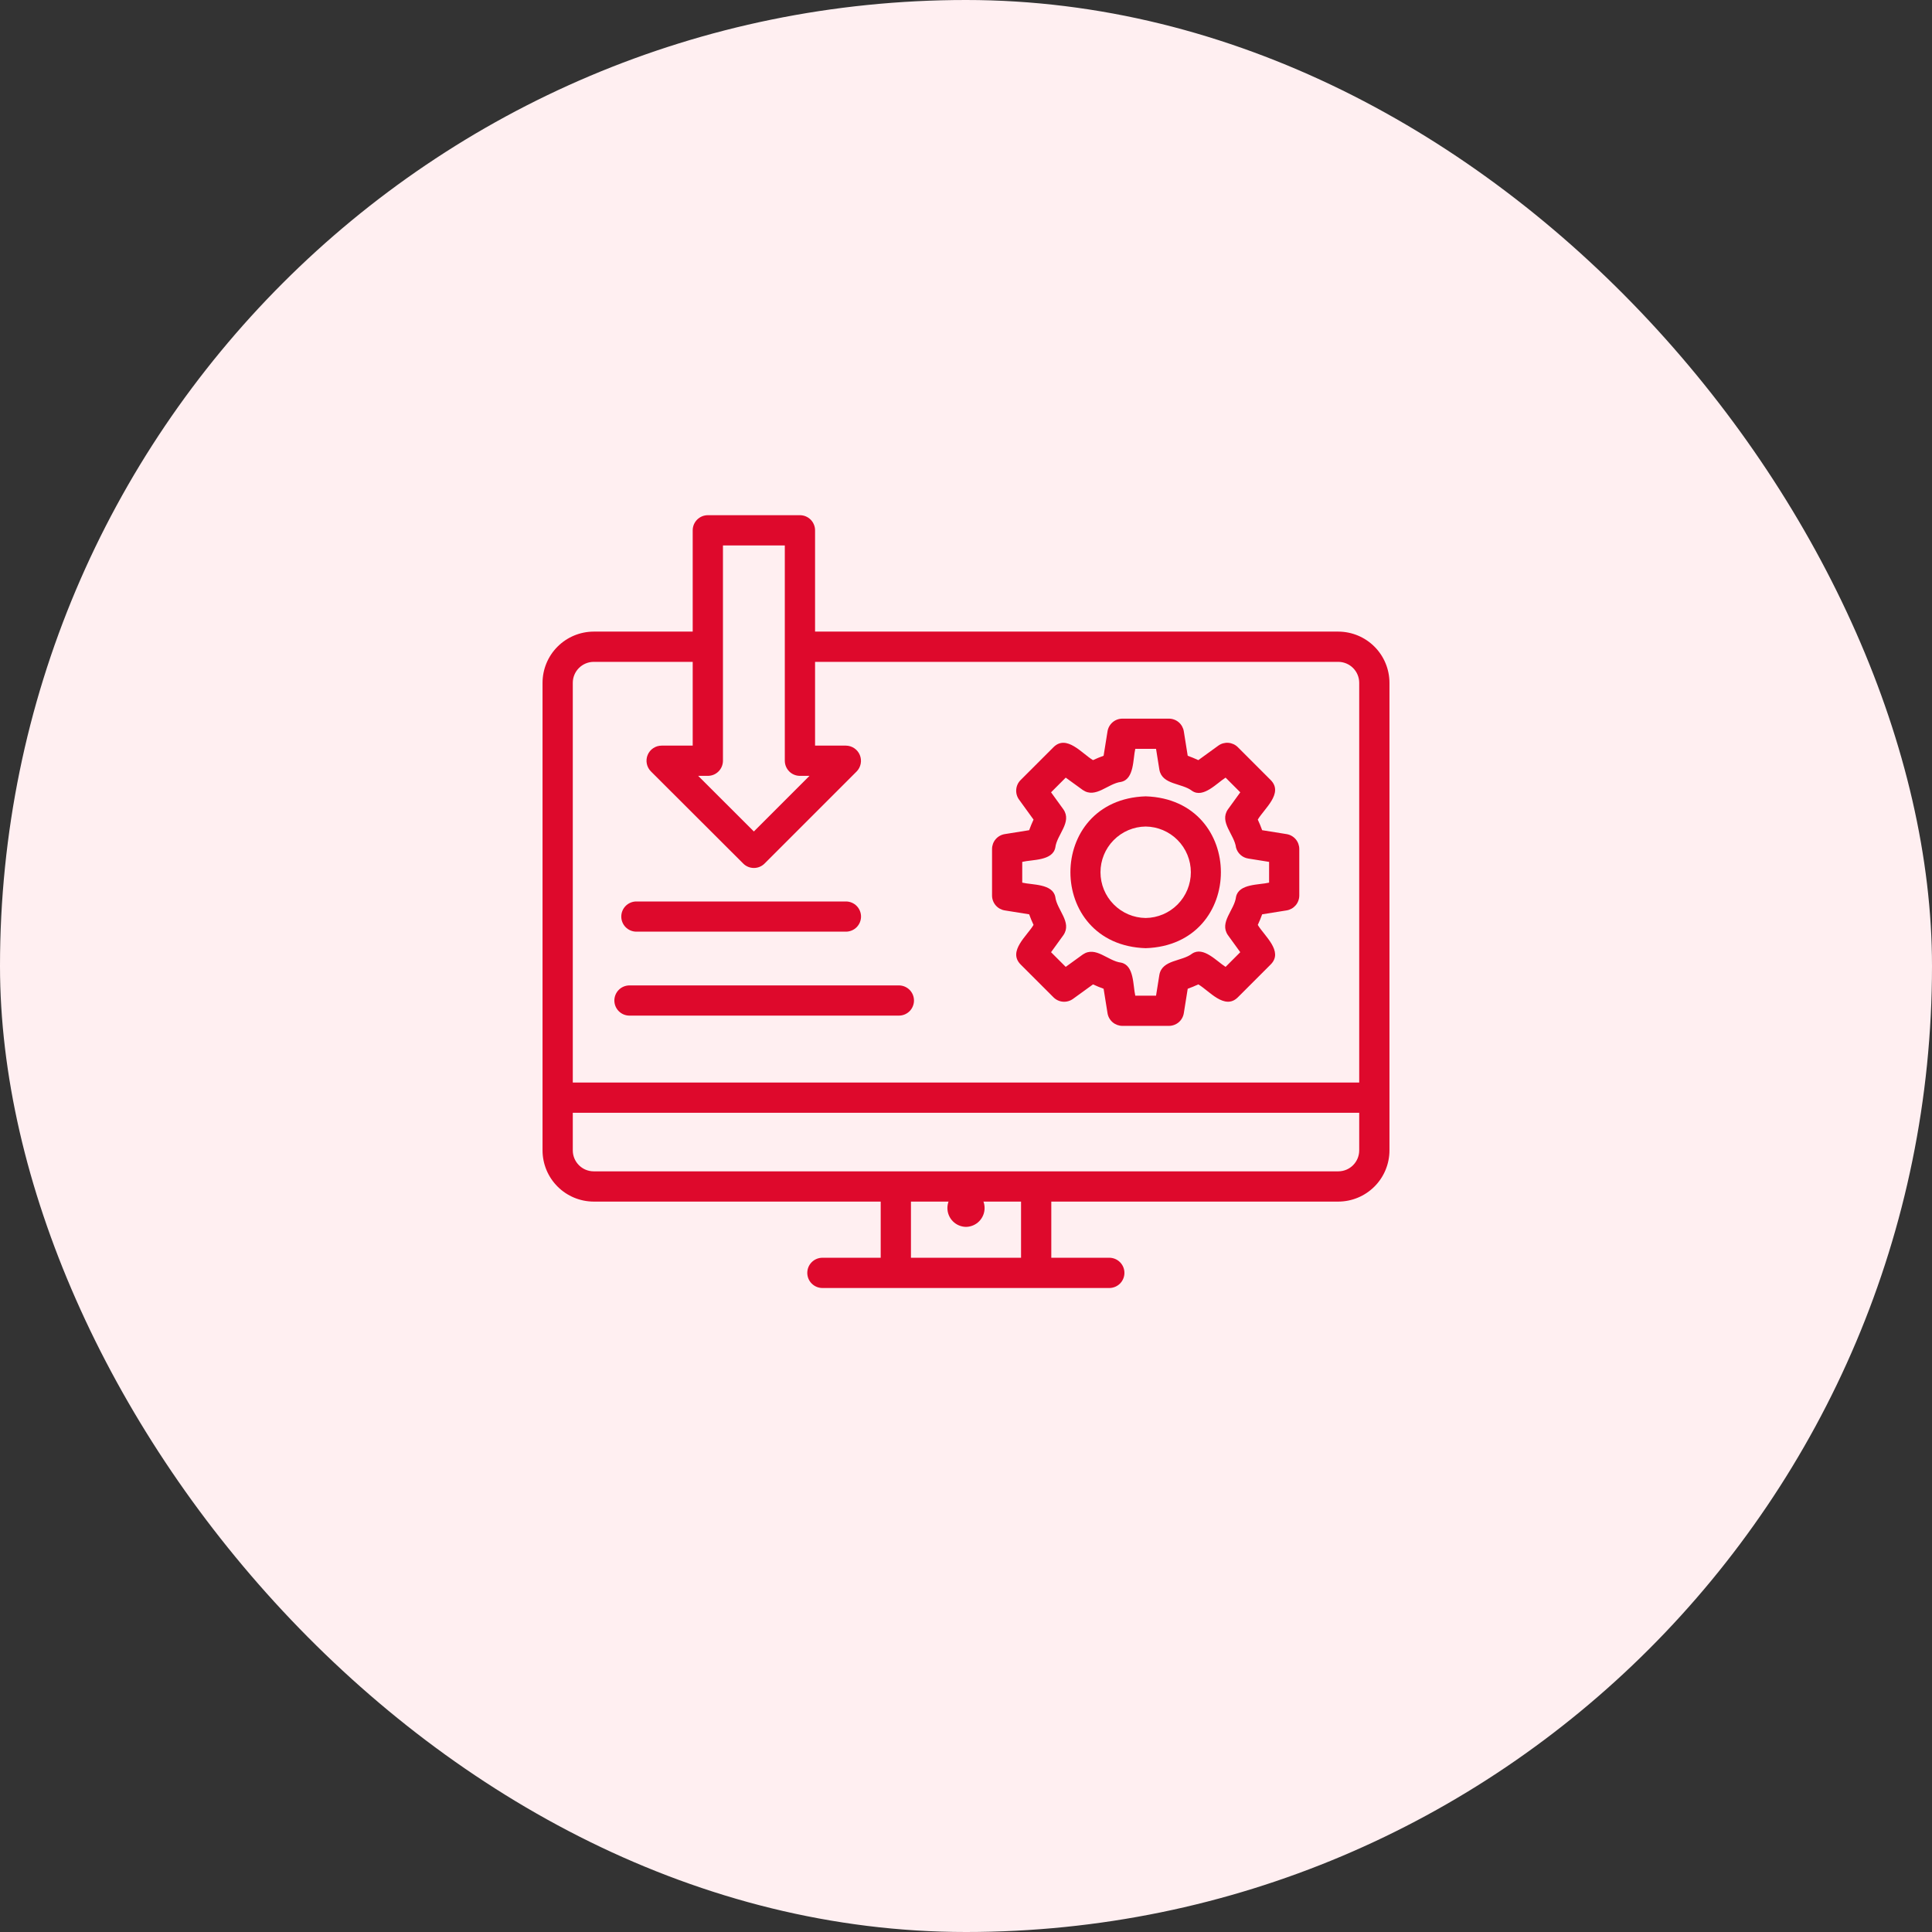 <svg width="120" height="120" viewBox="0 0 120 120" fill="none" xmlns="http://www.w3.org/2000/svg">
<rect x="0" y="0" width="120" height="120" fill="#333333" stroke="none"/>
<rect width="120" height="120" rx="60" fill="#FFEFF1"/>
<path d="M83.126 39.23H50.625V32.939C50.625 32.816 50.601 32.694 50.553 32.58C50.506 32.466 50.437 32.362 50.35 32.275C50.263 32.188 50.159 32.119 50.045 32.071C49.931 32.024 49.809 32 49.686 32H43.964C43.841 32 43.719 32.024 43.605 32.071C43.491 32.119 43.387 32.188 43.3 32.275C43.213 32.362 43.144 32.466 43.096 32.58C43.049 32.694 43.025 32.816 43.025 32.939V39.23H36.874C36.031 39.233 35.223 39.569 34.628 40.166C34.032 40.763 33.698 41.572 33.698 42.415V71.448C33.698 72.291 34.032 73.1 34.628 73.697C35.223 74.294 36.031 74.631 36.874 74.633H54.702V78.121H51.082C50.833 78.121 50.594 78.22 50.417 78.396C50.241 78.573 50.142 78.811 50.142 79.061C50.142 79.31 50.241 79.549 50.417 79.725C50.594 79.901 50.833 80 51.082 80H68.918C69.164 79.995 69.399 79.894 69.571 79.719C69.743 79.543 69.84 79.307 69.84 79.061C69.84 78.814 69.743 78.578 69.571 78.403C69.399 78.227 69.164 78.126 68.918 78.121H65.298V74.633H83.126C83.969 74.631 84.777 74.294 85.372 73.697C85.968 73.1 86.302 72.291 86.302 71.448V42.415C86.302 41.572 85.968 40.763 85.372 40.166C84.777 39.569 83.969 39.233 83.126 39.23ZM44.904 33.879H48.746C48.746 37.187 48.746 43.927 48.746 47.251C48.746 47.374 48.77 47.497 48.818 47.611C48.865 47.724 48.934 47.828 49.021 47.915C49.108 48.003 49.212 48.072 49.326 48.119C49.44 48.166 49.562 48.19 49.686 48.19H50.278L46.824 51.644L43.365 48.19H43.964C44.088 48.19 44.21 48.166 44.324 48.119C44.438 48.072 44.541 48.002 44.629 47.915C44.716 47.828 44.785 47.724 44.832 47.611C44.879 47.496 44.904 47.374 44.904 47.251C44.905 43.924 44.902 37.189 44.904 33.879ZM36.874 41.109H43.025V46.312H41.095C40.909 46.312 40.727 46.367 40.573 46.47C40.418 46.573 40.298 46.72 40.227 46.892C40.156 47.064 40.138 47.253 40.174 47.435C40.21 47.617 40.3 47.784 40.432 47.916L46.162 53.636C46.249 53.724 46.353 53.793 46.467 53.84C46.581 53.887 46.703 53.911 46.826 53.911C46.949 53.911 47.071 53.887 47.185 53.84C47.299 53.792 47.403 53.723 47.489 53.636L53.21 47.915C53.339 47.783 53.425 47.615 53.46 47.434C53.495 47.253 53.475 47.066 53.405 46.895C53.334 46.725 53.215 46.578 53.063 46.475C52.91 46.371 52.73 46.315 52.546 46.312H50.625V41.109H83.126C83.471 41.111 83.801 41.249 84.044 41.494C84.288 41.739 84.424 42.07 84.423 42.415V67.239H35.577V42.415C35.576 42.07 35.712 41.739 35.956 41.494C36.199 41.249 36.529 41.111 36.874 41.109ZM63.419 78.121H56.581V74.633H63.419V78.121ZM83.126 72.754C69.816 72.754 50.182 72.755 36.874 72.754C36.529 72.753 36.199 72.615 35.956 72.37C35.712 72.125 35.576 71.793 35.577 71.448V69.117H84.423V71.448C84.424 71.793 84.288 72.125 84.044 72.37C83.801 72.615 83.471 72.753 83.126 72.754Z" fill="#DE092C"/>
<path d="M60 73.86C59.692 73.865 59.398 73.99 59.182 74.21C58.966 74.429 58.845 74.724 58.845 75.032C58.845 75.34 58.966 75.636 59.182 75.855C59.398 76.074 59.692 76.2 60 76.204C60.308 76.2 60.602 76.074 60.818 75.855C61.034 75.636 61.155 75.34 61.155 75.032C61.155 74.724 61.034 74.429 60.818 74.21C60.602 73.99 60.308 73.865 60 73.86Z" fill="#DE092C"/>
<path d="M62.407 56.547L63.923 56.79C64.004 57.014 64.094 57.233 64.195 57.447C63.802 58.122 62.579 59.08 63.391 59.903L65.434 61.945C65.591 62.103 65.8 62.2 66.022 62.218C66.245 62.235 66.466 62.173 66.647 62.042L67.889 61.142C68.103 61.242 68.323 61.333 68.547 61.413L68.79 62.93C68.825 63.15 68.938 63.35 69.107 63.495C69.277 63.639 69.493 63.719 69.716 63.719H72.603C72.826 63.719 73.042 63.639 73.212 63.495C73.381 63.35 73.494 63.149 73.529 62.929L73.771 61.414C73.995 61.333 74.215 61.242 74.43 61.142C75.101 61.534 76.067 62.76 76.885 61.945L78.927 59.903C79.737 59.087 78.523 58.127 78.124 57.448C78.224 57.234 78.314 57.014 78.395 56.79L79.912 56.547C80.132 56.512 80.332 56.399 80.477 56.23C80.621 56.06 80.701 55.844 80.701 55.621V52.733C80.701 52.511 80.621 52.295 80.477 52.125C80.332 51.956 80.132 51.843 79.912 51.808L78.395 51.565C78.314 51.341 78.224 51.121 78.124 50.907C78.517 50.232 79.739 49.274 78.927 48.452L76.885 46.409C76.727 46.252 76.519 46.156 76.296 46.138C76.074 46.12 75.853 46.182 75.672 46.313L74.43 47.213C74.215 47.113 73.995 47.022 73.771 46.941L73.529 45.426C73.494 45.206 73.381 45.005 73.212 44.86C73.042 44.716 72.826 44.636 72.603 44.636H69.716C69.493 44.636 69.277 44.715 69.107 44.86C68.938 45.005 68.825 45.205 68.79 45.425L68.547 46.941C68.323 47.022 68.104 47.112 67.889 47.213C67.217 46.821 66.254 45.596 65.434 46.41L63.391 48.452C63.233 48.609 63.137 48.818 63.12 49.04C63.102 49.262 63.164 49.484 63.295 49.664L64.195 50.907C64.094 51.122 64.004 51.341 63.923 51.565L62.407 51.808C62.187 51.843 61.986 51.956 61.842 52.125C61.697 52.295 61.618 52.511 61.618 52.733V55.621C61.618 55.844 61.697 56.06 61.842 56.23C61.986 56.399 62.187 56.512 62.407 56.547ZM63.493 53.533C64.118 53.383 65.378 53.475 65.546 52.647C65.644 51.832 66.599 51.074 66.052 50.275L65.283 49.212L66.194 48.3L67.256 49.07C68.058 49.615 68.809 48.665 69.628 48.565C70.458 48.398 70.365 47.128 70.515 46.511H71.804L72.011 47.808C72.184 48.758 73.413 48.627 74.047 49.125C74.743 49.595 75.59 48.63 76.124 48.3L77.036 49.212L76.266 50.275C75.719 51.075 76.671 51.827 76.772 52.647C76.819 52.82 76.916 52.977 77.05 53.097C77.184 53.218 77.35 53.297 77.528 53.325L78.826 53.533V54.822C78.201 54.972 76.94 54.88 76.772 55.708C76.673 56.529 75.719 57.28 76.266 58.08L77.035 59.143L76.124 60.054C75.578 59.718 74.75 58.762 74.047 59.23C73.414 59.729 72.184 59.597 72.011 60.547L71.804 61.844H70.515C70.365 61.219 70.457 59.958 69.629 59.79C68.809 59.691 68.059 58.739 67.257 59.284L66.194 60.054L65.283 59.143L66.052 58.08C66.599 57.282 65.645 56.523 65.546 55.708C65.379 54.879 64.109 54.971 63.493 54.822L63.493 53.533Z" fill="#DE092C"/>
<path d="M71.159 58.893C77.391 58.695 77.389 49.659 71.159 49.462C64.927 49.66 64.929 58.695 71.159 58.893ZM71.159 51.337C71.907 51.346 72.621 51.649 73.146 52.181C73.671 52.712 73.966 53.43 73.966 54.177C73.966 54.925 73.671 55.642 73.146 56.174C72.621 56.706 71.907 57.009 71.159 57.018C70.412 57.009 69.698 56.706 69.173 56.174C68.647 55.642 68.353 54.925 68.353 54.177C68.353 53.43 68.647 52.712 69.173 52.181C69.698 51.649 70.412 51.346 71.159 51.337Z" fill="#DE092C"/>
<path d="M39.509 57.867H52.56C52.806 57.862 53.04 57.761 53.212 57.586C53.383 57.411 53.48 57.175 53.48 56.93C53.48 56.684 53.383 56.448 53.212 56.273C53.04 56.098 52.806 55.997 52.56 55.992H39.509C39.263 55.997 39.029 56.098 38.857 56.273C38.685 56.448 38.589 56.684 38.589 56.93C38.589 57.175 38.685 57.411 38.857 57.586C39.029 57.761 39.263 57.862 39.509 57.867Z" fill="#DE092C"/>
<path d="M39.078 63.081H55.85C56.095 63.077 56.329 62.976 56.501 62.801C56.673 62.625 56.769 62.389 56.769 62.144C56.769 61.898 56.673 61.663 56.501 61.487C56.329 61.312 56.095 61.211 55.85 61.206H39.078C38.833 61.212 38.599 61.312 38.427 61.488C38.255 61.663 38.159 61.899 38.159 62.144C38.159 62.389 38.255 62.625 38.427 62.8C38.599 62.976 38.833 63.077 39.078 63.081Z" fill="#DE092C"/>
</svg>
